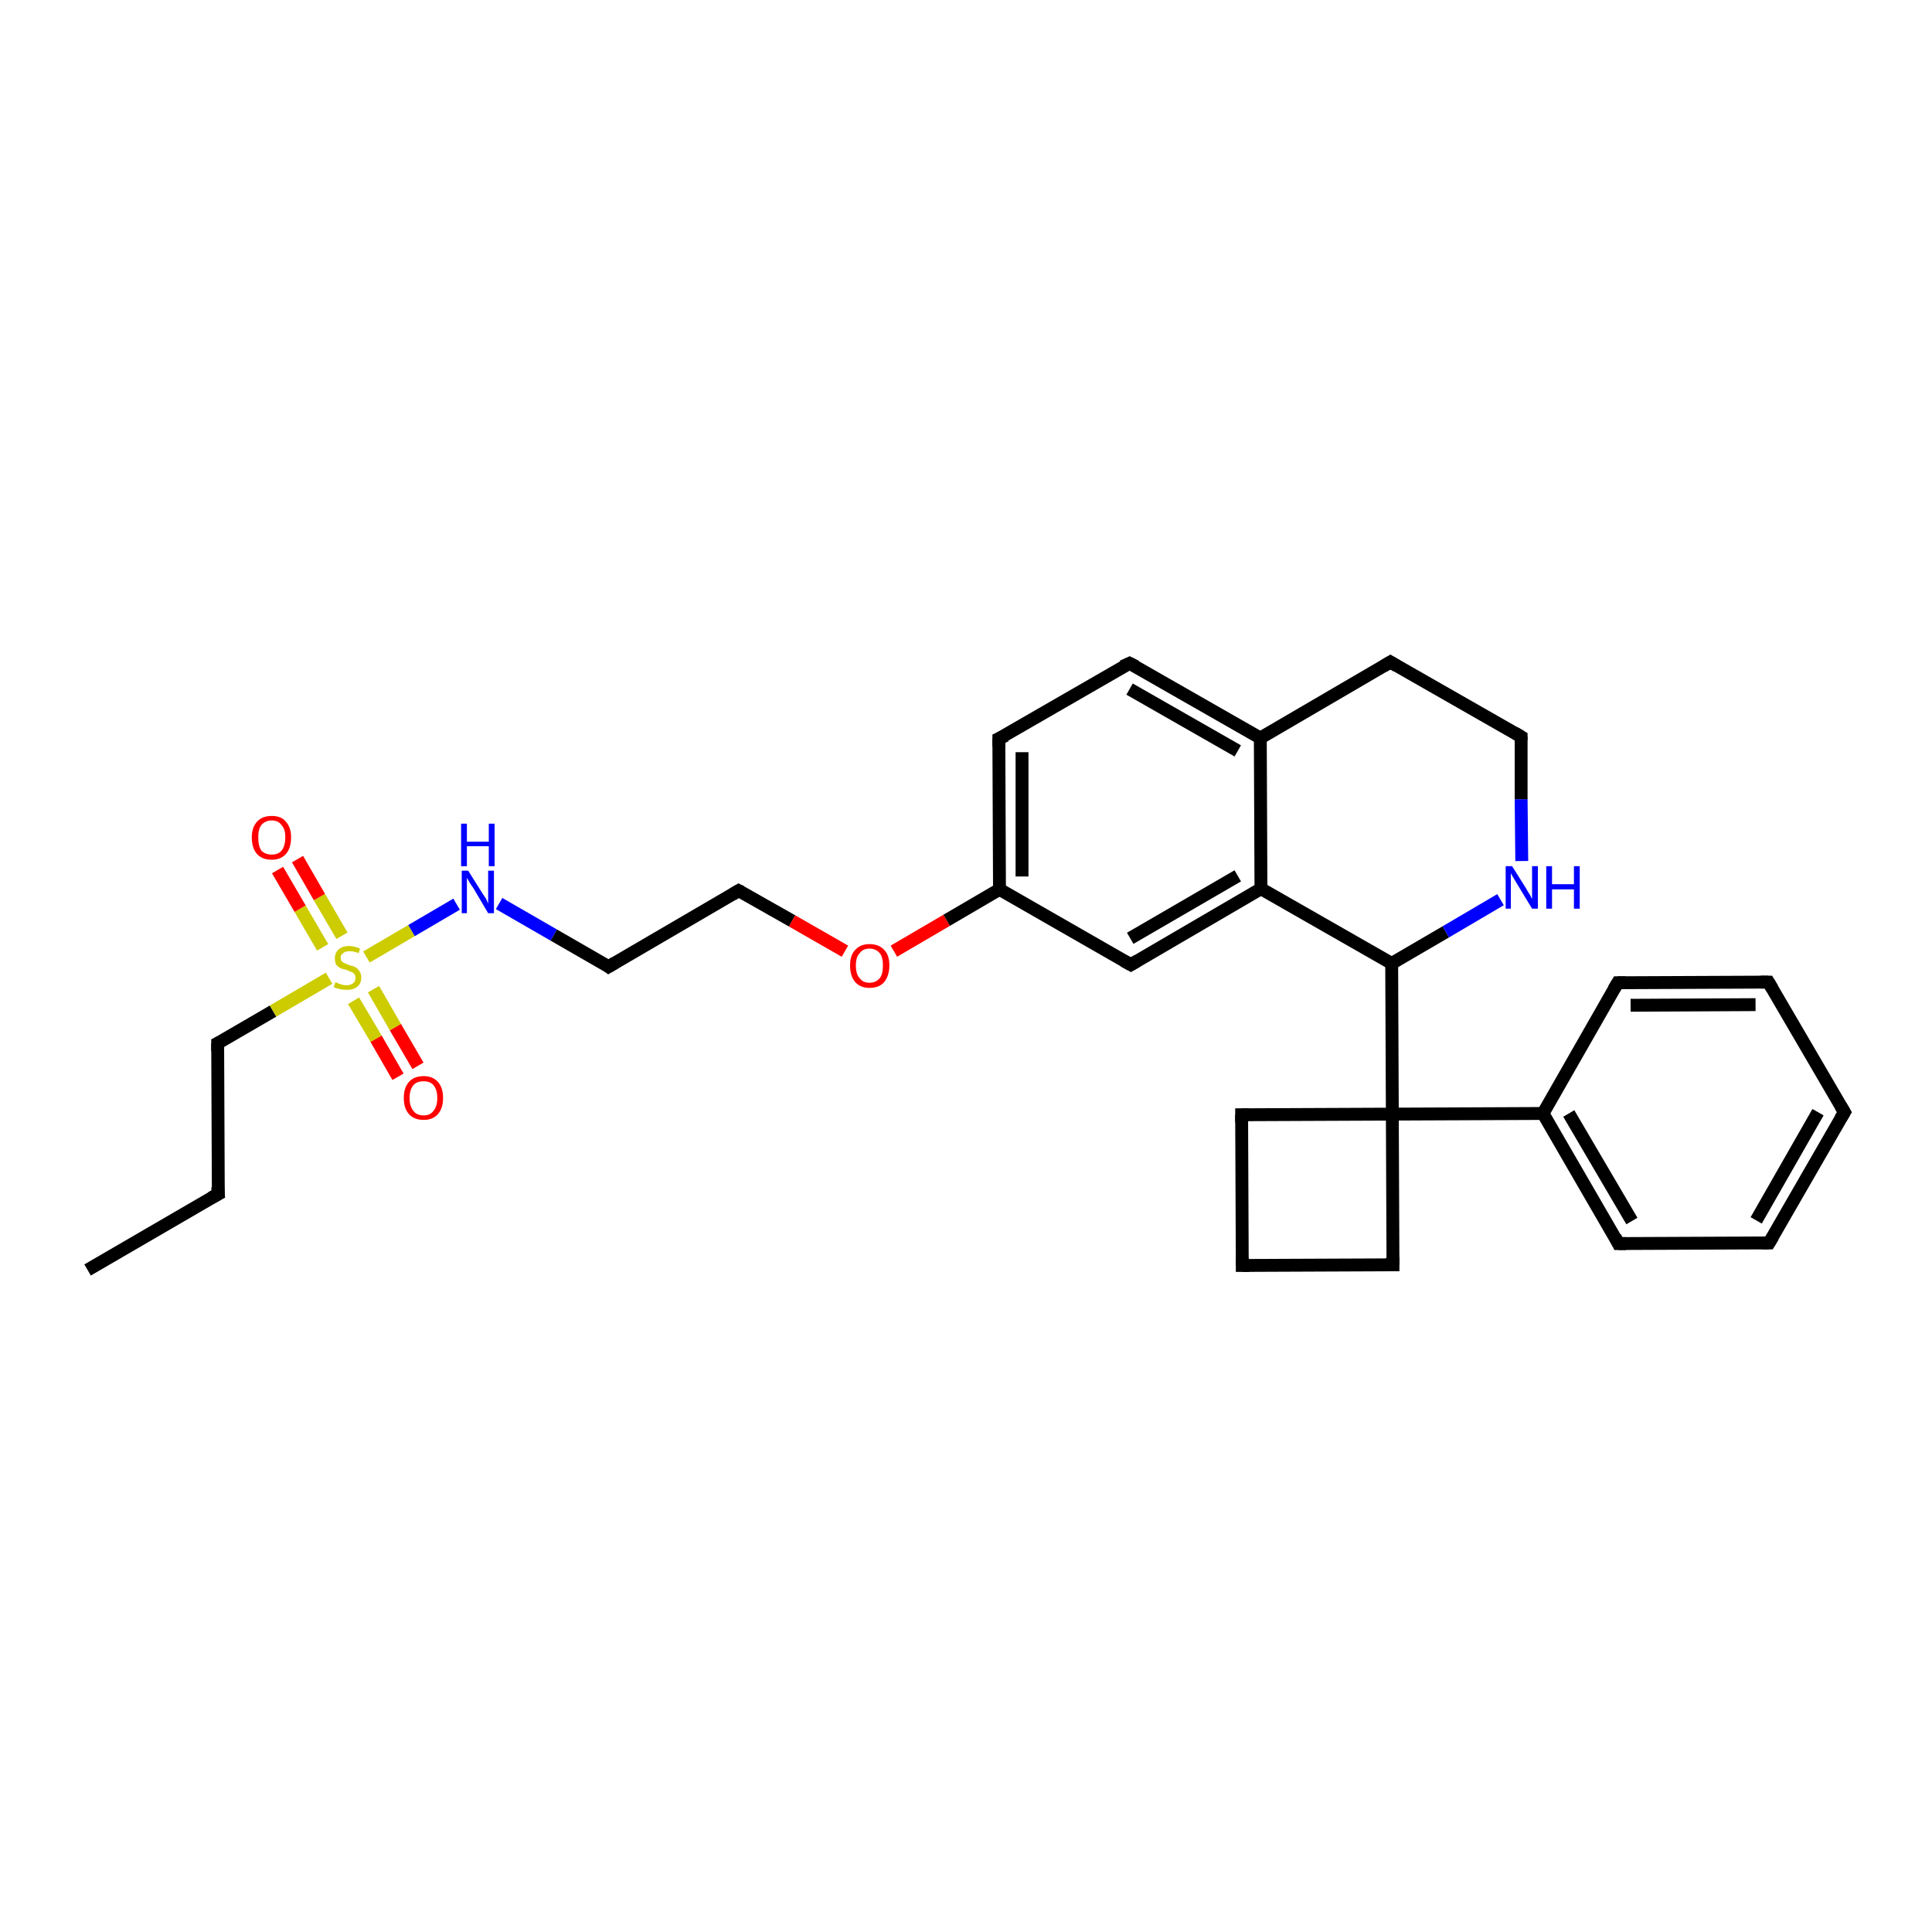 <?xml version='1.0' encoding='iso-8859-1'?>
<svg version='1.1' baseProfile='full'
              xmlns='http://www.w3.org/2000/svg'
                      xmlns:rdkit='http://www.rdkit.org/xml'
                      xmlns:xlink='http://www.w3.org/1999/xlink'
                  xml:space='preserve'
width='300px' height='300px' viewBox='0 0 300 300'>
<!-- END OF HEADER -->
<rect style='opacity:1.0;fill:#FFFFFF;stroke:none' width='300.0' height='300.0' x='0.0' y='0.0'> </rect>
<path class='bond-0 atom-0 atom-1' d='M 13.6,197.2 L 33.9,185.4' style='fill:none;fill-rule:evenodd;stroke:#000000;stroke-width:2.0px;stroke-linecap:butt;stroke-linejoin:miter;stroke-opacity:1' />
<path class='bond-1 atom-1 atom-2' d='M 33.9,185.4 L 33.8,162.0' style='fill:none;fill-rule:evenodd;stroke:#000000;stroke-width:2.0px;stroke-linecap:butt;stroke-linejoin:miter;stroke-opacity:1' />
<path class='bond-2 atom-2 atom-3' d='M 33.8,162.0 L 42.4,157.0' style='fill:none;fill-rule:evenodd;stroke:#000000;stroke-width:2.0px;stroke-linecap:butt;stroke-linejoin:miter;stroke-opacity:1' />
<path class='bond-2 atom-2 atom-3' d='M 42.4,157.0 L 51.1,151.9' style='fill:none;fill-rule:evenodd;stroke:#CCCC00;stroke-width:2.0px;stroke-linecap:butt;stroke-linejoin:miter;stroke-opacity:1' />
<path class='bond-3 atom-3 atom-4' d='M 54.9,155.4 L 58.4,161.3' style='fill:none;fill-rule:evenodd;stroke:#CCCC00;stroke-width:2.0px;stroke-linecap:butt;stroke-linejoin:miter;stroke-opacity:1' />
<path class='bond-3 atom-3 atom-4' d='M 58.4,161.3 L 61.8,167.2' style='fill:none;fill-rule:evenodd;stroke:#FF0000;stroke-width:2.0px;stroke-linecap:butt;stroke-linejoin:miter;stroke-opacity:1' />
<path class='bond-3 atom-3 atom-4' d='M 58.0,153.6 L 61.4,159.5' style='fill:none;fill-rule:evenodd;stroke:#CCCC00;stroke-width:2.0px;stroke-linecap:butt;stroke-linejoin:miter;stroke-opacity:1' />
<path class='bond-3 atom-3 atom-4' d='M 61.4,159.5 L 64.9,165.5' style='fill:none;fill-rule:evenodd;stroke:#FF0000;stroke-width:2.0px;stroke-linecap:butt;stroke-linejoin:miter;stroke-opacity:1' />
<path class='bond-4 atom-3 atom-5' d='M 53.1,145.3 L 49.6,139.3' style='fill:none;fill-rule:evenodd;stroke:#CCCC00;stroke-width:2.0px;stroke-linecap:butt;stroke-linejoin:miter;stroke-opacity:1' />
<path class='bond-4 atom-3 atom-5' d='M 49.6,139.3 L 46.2,133.4' style='fill:none;fill-rule:evenodd;stroke:#FF0000;stroke-width:2.0px;stroke-linecap:butt;stroke-linejoin:miter;stroke-opacity:1' />
<path class='bond-4 atom-3 atom-5' d='M 50.1,147.1 L 46.6,141.1' style='fill:none;fill-rule:evenodd;stroke:#CCCC00;stroke-width:2.0px;stroke-linecap:butt;stroke-linejoin:miter;stroke-opacity:1' />
<path class='bond-4 atom-3 atom-5' d='M 46.6,141.1 L 43.1,135.1' style='fill:none;fill-rule:evenodd;stroke:#FF0000;stroke-width:2.0px;stroke-linecap:butt;stroke-linejoin:miter;stroke-opacity:1' />
<path class='bond-5 atom-3 atom-6' d='M 56.9,148.6 L 63.9,144.5' style='fill:none;fill-rule:evenodd;stroke:#CCCC00;stroke-width:2.0px;stroke-linecap:butt;stroke-linejoin:miter;stroke-opacity:1' />
<path class='bond-5 atom-3 atom-6' d='M 63.9,144.5 L 70.9,140.4' style='fill:none;fill-rule:evenodd;stroke:#0000FF;stroke-width:2.0px;stroke-linecap:butt;stroke-linejoin:miter;stroke-opacity:1' />
<path class='bond-6 atom-6 atom-7' d='M 77.5,140.3 L 86.0,145.2' style='fill:none;fill-rule:evenodd;stroke:#0000FF;stroke-width:2.0px;stroke-linecap:butt;stroke-linejoin:miter;stroke-opacity:1' />
<path class='bond-6 atom-6 atom-7' d='M 86.0,145.2 L 94.5,150.1' style='fill:none;fill-rule:evenodd;stroke:#000000;stroke-width:2.0px;stroke-linecap:butt;stroke-linejoin:miter;stroke-opacity:1' />
<path class='bond-7 atom-7 atom-8' d='M 94.5,150.1 L 114.7,138.3' style='fill:none;fill-rule:evenodd;stroke:#000000;stroke-width:2.0px;stroke-linecap:butt;stroke-linejoin:miter;stroke-opacity:1' />
<path class='bond-8 atom-8 atom-9' d='M 114.7,138.3 L 123.0,143.0' style='fill:none;fill-rule:evenodd;stroke:#000000;stroke-width:2.0px;stroke-linecap:butt;stroke-linejoin:miter;stroke-opacity:1' />
<path class='bond-8 atom-8 atom-9' d='M 123.0,143.0 L 131.2,147.7' style='fill:none;fill-rule:evenodd;stroke:#FF0000;stroke-width:2.0px;stroke-linecap:butt;stroke-linejoin:miter;stroke-opacity:1' />
<path class='bond-9 atom-9 atom-10' d='M 138.8,147.7 L 147.0,142.9' style='fill:none;fill-rule:evenodd;stroke:#FF0000;stroke-width:2.0px;stroke-linecap:butt;stroke-linejoin:miter;stroke-opacity:1' />
<path class='bond-9 atom-9 atom-10' d='M 147.0,142.9 L 155.2,138.1' style='fill:none;fill-rule:evenodd;stroke:#000000;stroke-width:2.0px;stroke-linecap:butt;stroke-linejoin:miter;stroke-opacity:1' />
<path class='bond-10 atom-10 atom-11' d='M 155.2,138.1 L 155.1,114.7' style='fill:none;fill-rule:evenodd;stroke:#000000;stroke-width:2.0px;stroke-linecap:butt;stroke-linejoin:miter;stroke-opacity:1' />
<path class='bond-10 atom-10 atom-11' d='M 158.7,136.1 L 158.7,116.8' style='fill:none;fill-rule:evenodd;stroke:#000000;stroke-width:2.0px;stroke-linecap:butt;stroke-linejoin:miter;stroke-opacity:1' />
<path class='bond-11 atom-11 atom-12' d='M 155.1,114.7 L 175.4,103.0' style='fill:none;fill-rule:evenodd;stroke:#000000;stroke-width:2.0px;stroke-linecap:butt;stroke-linejoin:miter;stroke-opacity:1' />
<path class='bond-12 atom-12 atom-13' d='M 175.4,103.0 L 195.7,114.6' style='fill:none;fill-rule:evenodd;stroke:#000000;stroke-width:2.0px;stroke-linecap:butt;stroke-linejoin:miter;stroke-opacity:1' />
<path class='bond-12 atom-12 atom-13' d='M 175.4,107.0 L 192.2,116.6' style='fill:none;fill-rule:evenodd;stroke:#000000;stroke-width:2.0px;stroke-linecap:butt;stroke-linejoin:miter;stroke-opacity:1' />
<path class='bond-13 atom-13 atom-14' d='M 195.7,114.6 L 195.8,138.0' style='fill:none;fill-rule:evenodd;stroke:#000000;stroke-width:2.0px;stroke-linecap:butt;stroke-linejoin:miter;stroke-opacity:1' />
<path class='bond-14 atom-14 atom-15' d='M 195.8,138.0 L 175.6,149.8' style='fill:none;fill-rule:evenodd;stroke:#000000;stroke-width:2.0px;stroke-linecap:butt;stroke-linejoin:miter;stroke-opacity:1' />
<path class='bond-14 atom-14 atom-15' d='M 192.2,136.0 L 175.5,145.7' style='fill:none;fill-rule:evenodd;stroke:#000000;stroke-width:2.0px;stroke-linecap:butt;stroke-linejoin:miter;stroke-opacity:1' />
<path class='bond-15 atom-14 atom-16' d='M 195.8,138.0 L 216.1,149.6' style='fill:none;fill-rule:evenodd;stroke:#000000;stroke-width:2.0px;stroke-linecap:butt;stroke-linejoin:miter;stroke-opacity:1' />
<path class='bond-16 atom-16 atom-17' d='M 216.1,149.6 L 216.2,173.0' style='fill:none;fill-rule:evenodd;stroke:#000000;stroke-width:2.0px;stroke-linecap:butt;stroke-linejoin:miter;stroke-opacity:1' />
<path class='bond-17 atom-17 atom-18' d='M 216.2,173.0 L 239.6,172.9' style='fill:none;fill-rule:evenodd;stroke:#000000;stroke-width:2.0px;stroke-linecap:butt;stroke-linejoin:miter;stroke-opacity:1' />
<path class='bond-18 atom-18 atom-19' d='M 239.6,172.9 L 251.3,193.1' style='fill:none;fill-rule:evenodd;stroke:#000000;stroke-width:2.0px;stroke-linecap:butt;stroke-linejoin:miter;stroke-opacity:1' />
<path class='bond-18 atom-18 atom-19' d='M 243.6,172.9 L 253.4,189.6' style='fill:none;fill-rule:evenodd;stroke:#000000;stroke-width:2.0px;stroke-linecap:butt;stroke-linejoin:miter;stroke-opacity:1' />
<path class='bond-19 atom-19 atom-20' d='M 251.3,193.1 L 274.7,193.0' style='fill:none;fill-rule:evenodd;stroke:#000000;stroke-width:2.0px;stroke-linecap:butt;stroke-linejoin:miter;stroke-opacity:1' />
<path class='bond-20 atom-20 atom-21' d='M 274.7,193.0 L 286.4,172.7' style='fill:none;fill-rule:evenodd;stroke:#000000;stroke-width:2.0px;stroke-linecap:butt;stroke-linejoin:miter;stroke-opacity:1' />
<path class='bond-20 atom-20 atom-21' d='M 272.7,189.5 L 282.3,172.7' style='fill:none;fill-rule:evenodd;stroke:#000000;stroke-width:2.0px;stroke-linecap:butt;stroke-linejoin:miter;stroke-opacity:1' />
<path class='bond-21 atom-21 atom-22' d='M 286.4,172.7 L 274.6,152.5' style='fill:none;fill-rule:evenodd;stroke:#000000;stroke-width:2.0px;stroke-linecap:butt;stroke-linejoin:miter;stroke-opacity:1' />
<path class='bond-22 atom-22 atom-23' d='M 274.6,152.5 L 251.2,152.6' style='fill:none;fill-rule:evenodd;stroke:#000000;stroke-width:2.0px;stroke-linecap:butt;stroke-linejoin:miter;stroke-opacity:1' />
<path class='bond-22 atom-22 atom-23' d='M 272.6,156.0 L 253.2,156.1' style='fill:none;fill-rule:evenodd;stroke:#000000;stroke-width:2.0px;stroke-linecap:butt;stroke-linejoin:miter;stroke-opacity:1' />
<path class='bond-23 atom-17 atom-24' d='M 216.2,173.0 L 192.8,173.1' style='fill:none;fill-rule:evenodd;stroke:#000000;stroke-width:2.0px;stroke-linecap:butt;stroke-linejoin:miter;stroke-opacity:1' />
<path class='bond-24 atom-24 atom-25' d='M 192.8,173.1 L 192.9,196.5' style='fill:none;fill-rule:evenodd;stroke:#000000;stroke-width:2.0px;stroke-linecap:butt;stroke-linejoin:miter;stroke-opacity:1' />
<path class='bond-25 atom-25 atom-26' d='M 192.9,196.5 L 216.3,196.4' style='fill:none;fill-rule:evenodd;stroke:#000000;stroke-width:2.0px;stroke-linecap:butt;stroke-linejoin:miter;stroke-opacity:1' />
<path class='bond-26 atom-16 atom-27' d='M 216.1,149.6 L 224.5,144.7' style='fill:none;fill-rule:evenodd;stroke:#000000;stroke-width:2.0px;stroke-linecap:butt;stroke-linejoin:miter;stroke-opacity:1' />
<path class='bond-26 atom-16 atom-27' d='M 224.5,144.7 L 233.0,139.7' style='fill:none;fill-rule:evenodd;stroke:#0000FF;stroke-width:2.0px;stroke-linecap:butt;stroke-linejoin:miter;stroke-opacity:1' />
<path class='bond-27 atom-27 atom-28' d='M 236.3,133.7 L 236.2,124.1' style='fill:none;fill-rule:evenodd;stroke:#0000FF;stroke-width:2.0px;stroke-linecap:butt;stroke-linejoin:miter;stroke-opacity:1' />
<path class='bond-27 atom-27 atom-28' d='M 236.2,124.1 L 236.2,114.4' style='fill:none;fill-rule:evenodd;stroke:#000000;stroke-width:2.0px;stroke-linecap:butt;stroke-linejoin:miter;stroke-opacity:1' />
<path class='bond-28 atom-28 atom-29' d='M 236.2,114.4 L 215.9,102.8' style='fill:none;fill-rule:evenodd;stroke:#000000;stroke-width:2.0px;stroke-linecap:butt;stroke-linejoin:miter;stroke-opacity:1' />
<path class='bond-29 atom-15 atom-10' d='M 175.6,149.8 L 155.2,138.1' style='fill:none;fill-rule:evenodd;stroke:#000000;stroke-width:2.0px;stroke-linecap:butt;stroke-linejoin:miter;stroke-opacity:1' />
<path class='bond-30 atom-26 atom-17' d='M 216.3,196.4 L 216.2,173.0' style='fill:none;fill-rule:evenodd;stroke:#000000;stroke-width:2.0px;stroke-linecap:butt;stroke-linejoin:miter;stroke-opacity:1' />
<path class='bond-31 atom-29 atom-13' d='M 215.9,102.8 L 195.7,114.6' style='fill:none;fill-rule:evenodd;stroke:#000000;stroke-width:2.0px;stroke-linecap:butt;stroke-linejoin:miter;stroke-opacity:1' />
<path class='bond-32 atom-23 atom-18' d='M 251.2,152.6 L 239.6,172.9' style='fill:none;fill-rule:evenodd;stroke:#000000;stroke-width:2.0px;stroke-linecap:butt;stroke-linejoin:miter;stroke-opacity:1' />
<path d='M 32.8,186.0 L 33.9,185.4 L 33.8,184.3' style='fill:none;stroke:#000000;stroke-width:2.0px;stroke-linecap:butt;stroke-linejoin:miter;stroke-opacity:1;' />
<path d='M 33.8,163.2 L 33.8,162.0 L 34.2,161.8' style='fill:none;stroke:#000000;stroke-width:2.0px;stroke-linecap:butt;stroke-linejoin:miter;stroke-opacity:1;' />
<path d='M 94.1,149.8 L 94.5,150.1 L 95.5,149.5' style='fill:none;stroke:#000000;stroke-width:2.0px;stroke-linecap:butt;stroke-linejoin:miter;stroke-opacity:1;' />
<path d='M 113.7,138.9 L 114.7,138.3 L 115.1,138.5' style='fill:none;stroke:#000000;stroke-width:2.0px;stroke-linecap:butt;stroke-linejoin:miter;stroke-opacity:1;' />
<path d='M 155.1,115.9 L 155.1,114.7 L 156.2,114.2' style='fill:none;stroke:#000000;stroke-width:2.0px;stroke-linecap:butt;stroke-linejoin:miter;stroke-opacity:1;' />
<path d='M 174.3,103.5 L 175.4,103.0 L 176.4,103.5' style='fill:none;stroke:#000000;stroke-width:2.0px;stroke-linecap:butt;stroke-linejoin:miter;stroke-opacity:1;' />
<path d='M 176.6,149.2 L 175.6,149.8 L 174.5,149.2' style='fill:none;stroke:#000000;stroke-width:2.0px;stroke-linecap:butt;stroke-linejoin:miter;stroke-opacity:1;' />
<path d='M 250.8,192.1 L 251.3,193.1 L 252.5,193.1' style='fill:none;stroke:#000000;stroke-width:2.0px;stroke-linecap:butt;stroke-linejoin:miter;stroke-opacity:1;' />
<path d='M 273.6,193.0 L 274.7,193.0 L 275.3,192.0' style='fill:none;stroke:#000000;stroke-width:2.0px;stroke-linecap:butt;stroke-linejoin:miter;stroke-opacity:1;' />
<path d='M 285.8,173.7 L 286.4,172.7 L 285.8,171.7' style='fill:none;stroke:#000000;stroke-width:2.0px;stroke-linecap:butt;stroke-linejoin:miter;stroke-opacity:1;' />
<path d='M 275.2,153.5 L 274.6,152.5 L 273.4,152.5' style='fill:none;stroke:#000000;stroke-width:2.0px;stroke-linecap:butt;stroke-linejoin:miter;stroke-opacity:1;' />
<path d='M 252.4,152.6 L 251.2,152.6 L 250.6,153.6' style='fill:none;stroke:#000000;stroke-width:2.0px;stroke-linecap:butt;stroke-linejoin:miter;stroke-opacity:1;' />
<path d='M 193.9,173.1 L 192.8,173.1 L 192.8,174.3' style='fill:none;stroke:#000000;stroke-width:2.0px;stroke-linecap:butt;stroke-linejoin:miter;stroke-opacity:1;' />
<path d='M 192.9,195.3 L 192.9,196.5 L 194.0,196.5' style='fill:none;stroke:#000000;stroke-width:2.0px;stroke-linecap:butt;stroke-linejoin:miter;stroke-opacity:1;' />
<path d='M 215.1,196.4 L 216.3,196.4 L 216.3,195.2' style='fill:none;stroke:#000000;stroke-width:2.0px;stroke-linecap:butt;stroke-linejoin:miter;stroke-opacity:1;' />
<path d='M 236.2,114.9 L 236.2,114.4 L 235.2,113.8' style='fill:none;stroke:#000000;stroke-width:2.0px;stroke-linecap:butt;stroke-linejoin:miter;stroke-opacity:1;' />
<path d='M 216.9,103.4 L 215.9,102.8 L 214.9,103.4' style='fill:none;stroke:#000000;stroke-width:2.0px;stroke-linecap:butt;stroke-linejoin:miter;stroke-opacity:1;' />
<path class='atom-3' d='M 52.1 152.5
Q 52.2 152.5, 52.5 152.7
Q 52.8 152.8, 53.1 152.9
Q 53.5 153.0, 53.8 153.0
Q 54.4 153.0, 54.8 152.7
Q 55.2 152.4, 55.2 151.8
Q 55.2 151.5, 55.0 151.2
Q 54.8 151.0, 54.5 150.9
Q 54.2 150.8, 53.8 150.6
Q 53.2 150.5, 52.8 150.3
Q 52.5 150.1, 52.2 149.8
Q 52.0 149.4, 52.0 148.8
Q 52.0 148.0, 52.5 147.5
Q 53.1 146.9, 54.2 146.9
Q 55.0 146.9, 55.9 147.3
L 55.7 148.0
Q 54.9 147.7, 54.3 147.7
Q 53.6 147.7, 53.3 148.0
Q 52.9 148.2, 52.9 148.7
Q 52.9 149.0, 53.1 149.3
Q 53.3 149.5, 53.6 149.6
Q 53.8 149.7, 54.3 149.9
Q 54.9 150.0, 55.2 150.2
Q 55.6 150.4, 55.8 150.8
Q 56.1 151.2, 56.1 151.8
Q 56.1 152.7, 55.5 153.2
Q 54.9 153.7, 53.9 153.7
Q 53.3 153.7, 52.8 153.6
Q 52.4 153.5, 51.8 153.3
L 52.1 152.5
' fill='#CCCC00'/>
<path class='atom-4' d='M 62.7 170.5
Q 62.7 168.9, 63.5 168.0
Q 64.3 167.1, 65.8 167.1
Q 67.2 167.1, 68.0 168.0
Q 68.8 168.9, 68.8 170.5
Q 68.8 172.1, 68.0 173.0
Q 67.2 173.9, 65.8 173.9
Q 64.3 173.9, 63.5 173.0
Q 62.7 172.1, 62.7 170.5
M 65.8 173.2
Q 66.8 173.2, 67.3 172.5
Q 67.9 171.8, 67.9 170.5
Q 67.9 169.2, 67.3 168.5
Q 66.8 167.9, 65.8 167.9
Q 64.7 167.9, 64.2 168.5
Q 63.6 169.2, 63.6 170.5
Q 63.6 171.8, 64.2 172.5
Q 64.7 173.2, 65.8 173.2
' fill='#FF0000'/>
<path class='atom-5' d='M 39.1 130.0
Q 39.1 128.5, 39.9 127.6
Q 40.7 126.7, 42.2 126.7
Q 43.7 126.7, 44.4 127.6
Q 45.2 128.5, 45.2 130.0
Q 45.2 131.7, 44.4 132.6
Q 43.6 133.5, 42.2 133.5
Q 40.7 133.5, 39.9 132.6
Q 39.1 131.7, 39.1 130.0
M 42.2 132.7
Q 43.2 132.7, 43.7 132.1
Q 44.3 131.4, 44.3 130.0
Q 44.3 128.7, 43.7 128.1
Q 43.2 127.4, 42.2 127.4
Q 41.2 127.4, 40.6 128.1
Q 40.1 128.7, 40.1 130.0
Q 40.1 131.4, 40.6 132.1
Q 41.2 132.7, 42.2 132.7
' fill='#FF0000'/>
<path class='atom-6' d='M 72.7 135.2
L 74.9 138.7
Q 75.1 139.0, 75.5 139.6
Q 75.8 140.3, 75.8 140.3
L 75.8 135.2
L 76.7 135.2
L 76.7 141.8
L 75.8 141.8
L 73.5 137.9
Q 73.2 137.5, 72.9 137.0
Q 72.6 136.5, 72.5 136.3
L 72.5 141.8
L 71.7 141.8
L 71.7 135.2
L 72.7 135.2
' fill='#0000FF'/>
<path class='atom-6' d='M 71.6 127.9
L 72.5 127.9
L 72.5 130.7
L 75.9 130.7
L 75.9 127.9
L 76.8 127.9
L 76.8 134.5
L 75.9 134.5
L 75.9 131.4
L 72.5 131.4
L 72.5 134.5
L 71.6 134.5
L 71.6 127.9
' fill='#0000FF'/>
<path class='atom-9' d='M 132.0 149.9
Q 132.0 148.3, 132.8 147.5
Q 133.6 146.6, 135.0 146.6
Q 136.5 146.6, 137.3 147.5
Q 138.1 148.3, 138.1 149.9
Q 138.1 151.5, 137.3 152.5
Q 136.5 153.4, 135.0 153.4
Q 133.6 153.4, 132.8 152.5
Q 132.0 151.6, 132.0 149.9
M 135.0 152.6
Q 136.0 152.6, 136.6 151.9
Q 137.1 151.3, 137.1 149.9
Q 137.1 148.6, 136.6 148.0
Q 136.0 147.3, 135.0 147.3
Q 134.0 147.3, 133.5 148.0
Q 132.9 148.6, 132.9 149.9
Q 132.9 151.3, 133.5 151.9
Q 134.0 152.6, 135.0 152.6
' fill='#FF0000'/>
<path class='atom-27' d='M 234.8 134.5
L 237.0 138.0
Q 237.2 138.4, 237.6 139.0
Q 237.9 139.6, 237.9 139.6
L 237.9 134.5
L 238.8 134.5
L 238.8 141.1
L 237.9 141.1
L 235.6 137.3
Q 235.3 136.8, 235.0 136.3
Q 234.7 135.8, 234.6 135.6
L 234.6 141.1
L 233.8 141.1
L 233.8 134.5
L 234.8 134.5
' fill='#0000FF'/>
<path class='atom-27' d='M 240.1 134.5
L 241.0 134.5
L 241.0 137.3
L 244.4 137.3
L 244.4 134.5
L 245.3 134.5
L 245.3 141.1
L 244.4 141.1
L 244.4 138.1
L 241.0 138.1
L 241.0 141.1
L 240.1 141.1
L 240.1 134.5
' fill='#0000FF'/>
</svg>
